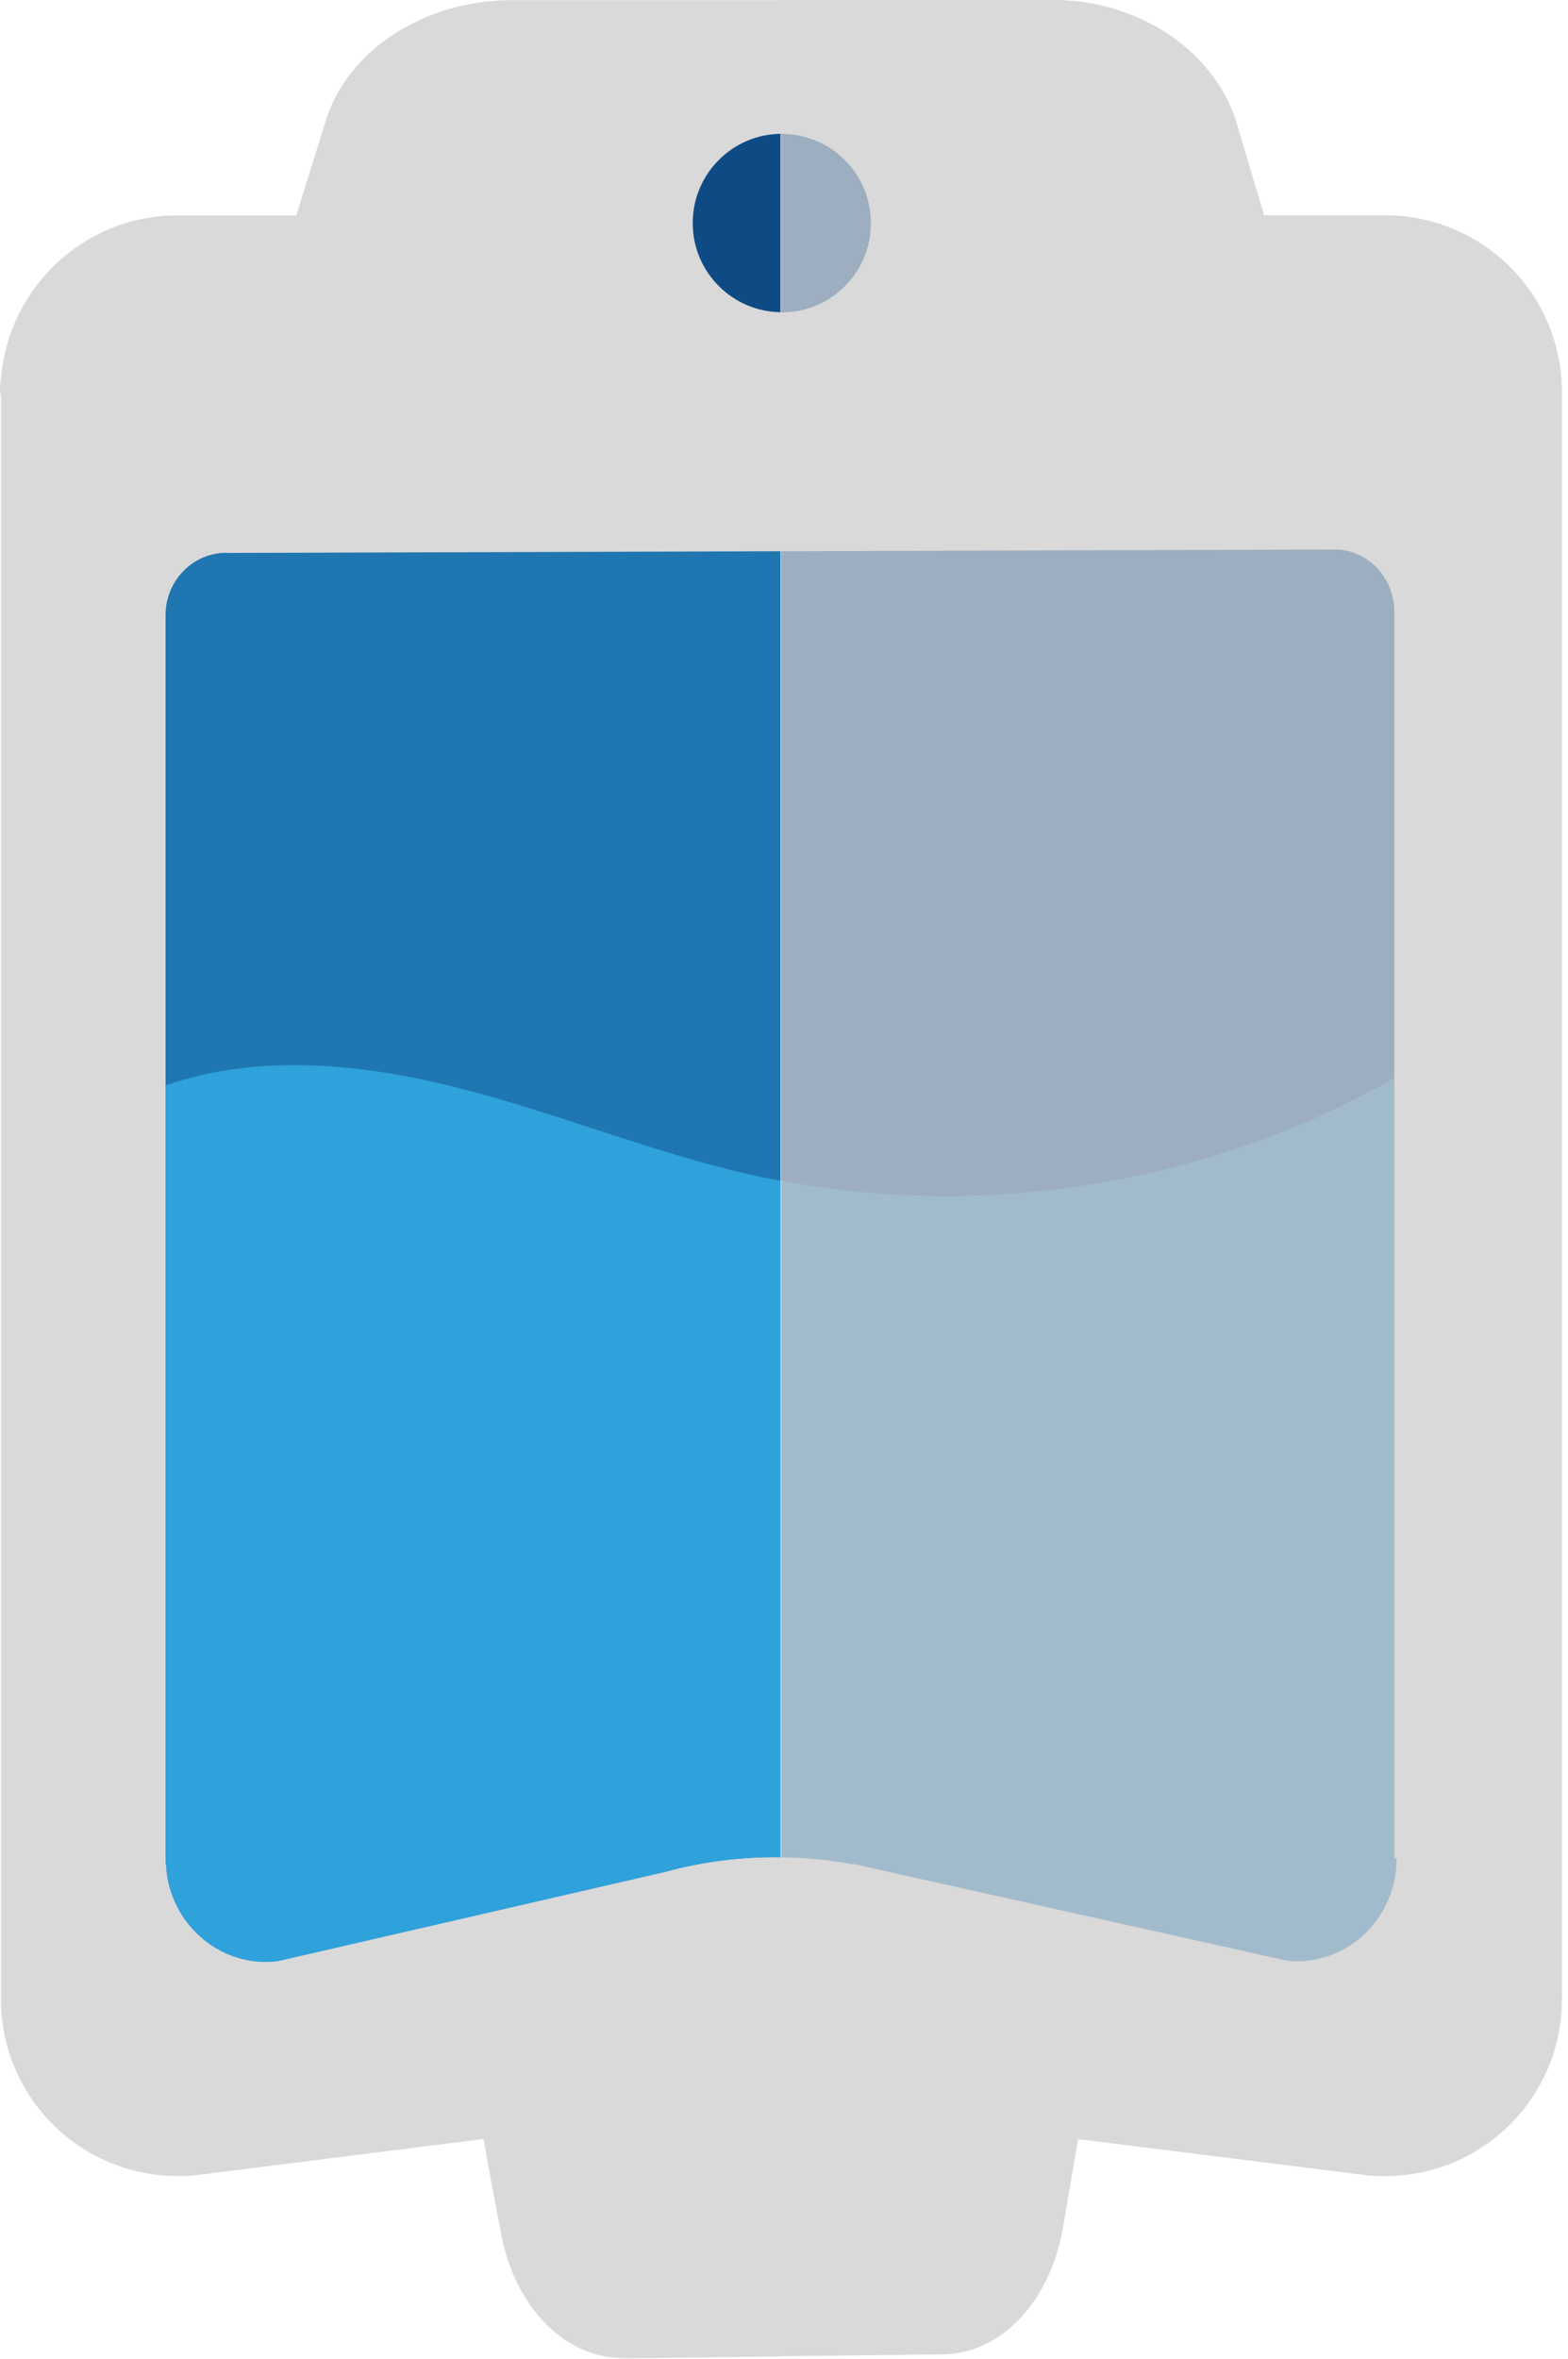 <svg width="133" height="200" viewBox="0 0 133 200" fill="none" xmlns="http://www.w3.org/2000/svg">
<path d="M89.062 0.002C96.406 -0.104 102.891 4.21 104.836 10.258L107.218 18.251H117.474C125.785 18.264 132.481 24.961 132.481 33.271V169.459C132.481 177.77 125.785 184.466 117.474 184.466C116.826 184.466 116.178 184.466 115.635 184.361L91.444 181.33L90.147 188.886C89.062 195.146 84.853 199.579 79.891 199.579L66.181 199.738V0.002H89.075H89.062Z" fill="#D9D9D9"/>
<path d="M52.882 199.91C47.919 199.91 43.698 195.595 42.52 189.429L41.329 183.169V183.063L41.011 181.33L16.926 184.36C16.277 184.466 15.629 184.466 15.086 184.466C6.776 184.466 0.079 177.77 0.079 169.459V33.602C-0.027 33.165 -0.027 32.636 0.079 32.093C0.728 24.312 7.212 18.264 14.98 18.264H25.131L27.619 10.271C29.458 4.223 36.048 0.015 43.393 0.015H66.182V199.764L53.001 199.923H52.895L52.882 199.91Z" fill="#D9D9D9"/>
<path d="M58.758 18.912C58.758 23.08 62.146 26.468 66.314 26.468V11.342C62.146 11.342 58.758 14.73 58.758 18.898V18.912Z" fill="#0E4B85"/>
<path d="M73.871 18.913C73.871 14.731 70.483 11.356 66.314 11.356V26.483C70.496 26.483 73.871 23.095 73.871 18.926V18.913Z" fill="#0E4B85"/>
<path d="M19.203 46.863C16.345 46.863 14.042 49.232 14.042 52.156V157.629C14.042 158.013 14.135 158.291 14.135 158.674C14.69 163.399 18.925 166.813 23.531 166.244L56.403 158.674C59.645 157.788 62.98 157.377 66.328 157.43V46.73L19.203 46.876V46.863Z" fill="#1F76B0"/>
<path d="M72.508 158.024C73.341 158.209 74.162 158.408 74.996 158.593L108.967 166.163C109.337 166.255 109.615 166.255 109.986 166.255C114.684 166.255 118.455 162.378 118.455 157.548H118.27V51.877C118.27 49.137 116.245 46.768 113.479 46.583L66.314 46.729V157.442C68.299 157.468 70.271 157.667 72.23 158.024H72.508Z" fill="#0E4B85"/>
<path d="M63.574 99.561C55.29 97.668 47.376 94.413 39.158 92.295C30.927 90.178 22.087 89.238 14.054 92.004V157.643C14.054 158.027 14.146 158.305 14.146 158.689C14.702 163.413 18.937 166.827 23.542 166.258L56.415 158.689C59.657 157.802 62.992 157.392 66.34 157.445V100.116C65.427 99.944 64.501 99.772 63.601 99.561H63.574Z" fill="#2FA1DB"/>
<path opacity="0.5" d="M118.27 91.381C102.681 100.3 83.928 103.41 66.314 100.102V157.43C68.299 157.457 70.271 157.655 72.23 158.013H72.508C73.341 158.198 74.162 158.396 74.996 158.582L108.967 166.151C109.337 166.244 109.615 166.244 109.986 166.244C114.684 166.244 118.455 162.366 118.455 157.536H118.27V91.381Z" fill="#2FA1DB"/>
<g style="mix-blend-mode:multiply" opacity="0.7">
<path d="M89.062 0.002C96.406 -0.104 102.891 4.21 104.836 10.258L107.218 18.251H117.474C125.785 18.264 132.481 24.961 132.481 33.271V169.459C132.481 177.77 125.785 184.466 117.474 184.466C116.826 184.466 116.178 184.466 115.635 184.361L91.444 181.33L90.147 188.886C89.062 195.146 84.853 199.579 79.891 199.579L66.181 199.738V0.002H89.075H89.062Z" fill="#D9D9D9"/>
</g>
</svg>
